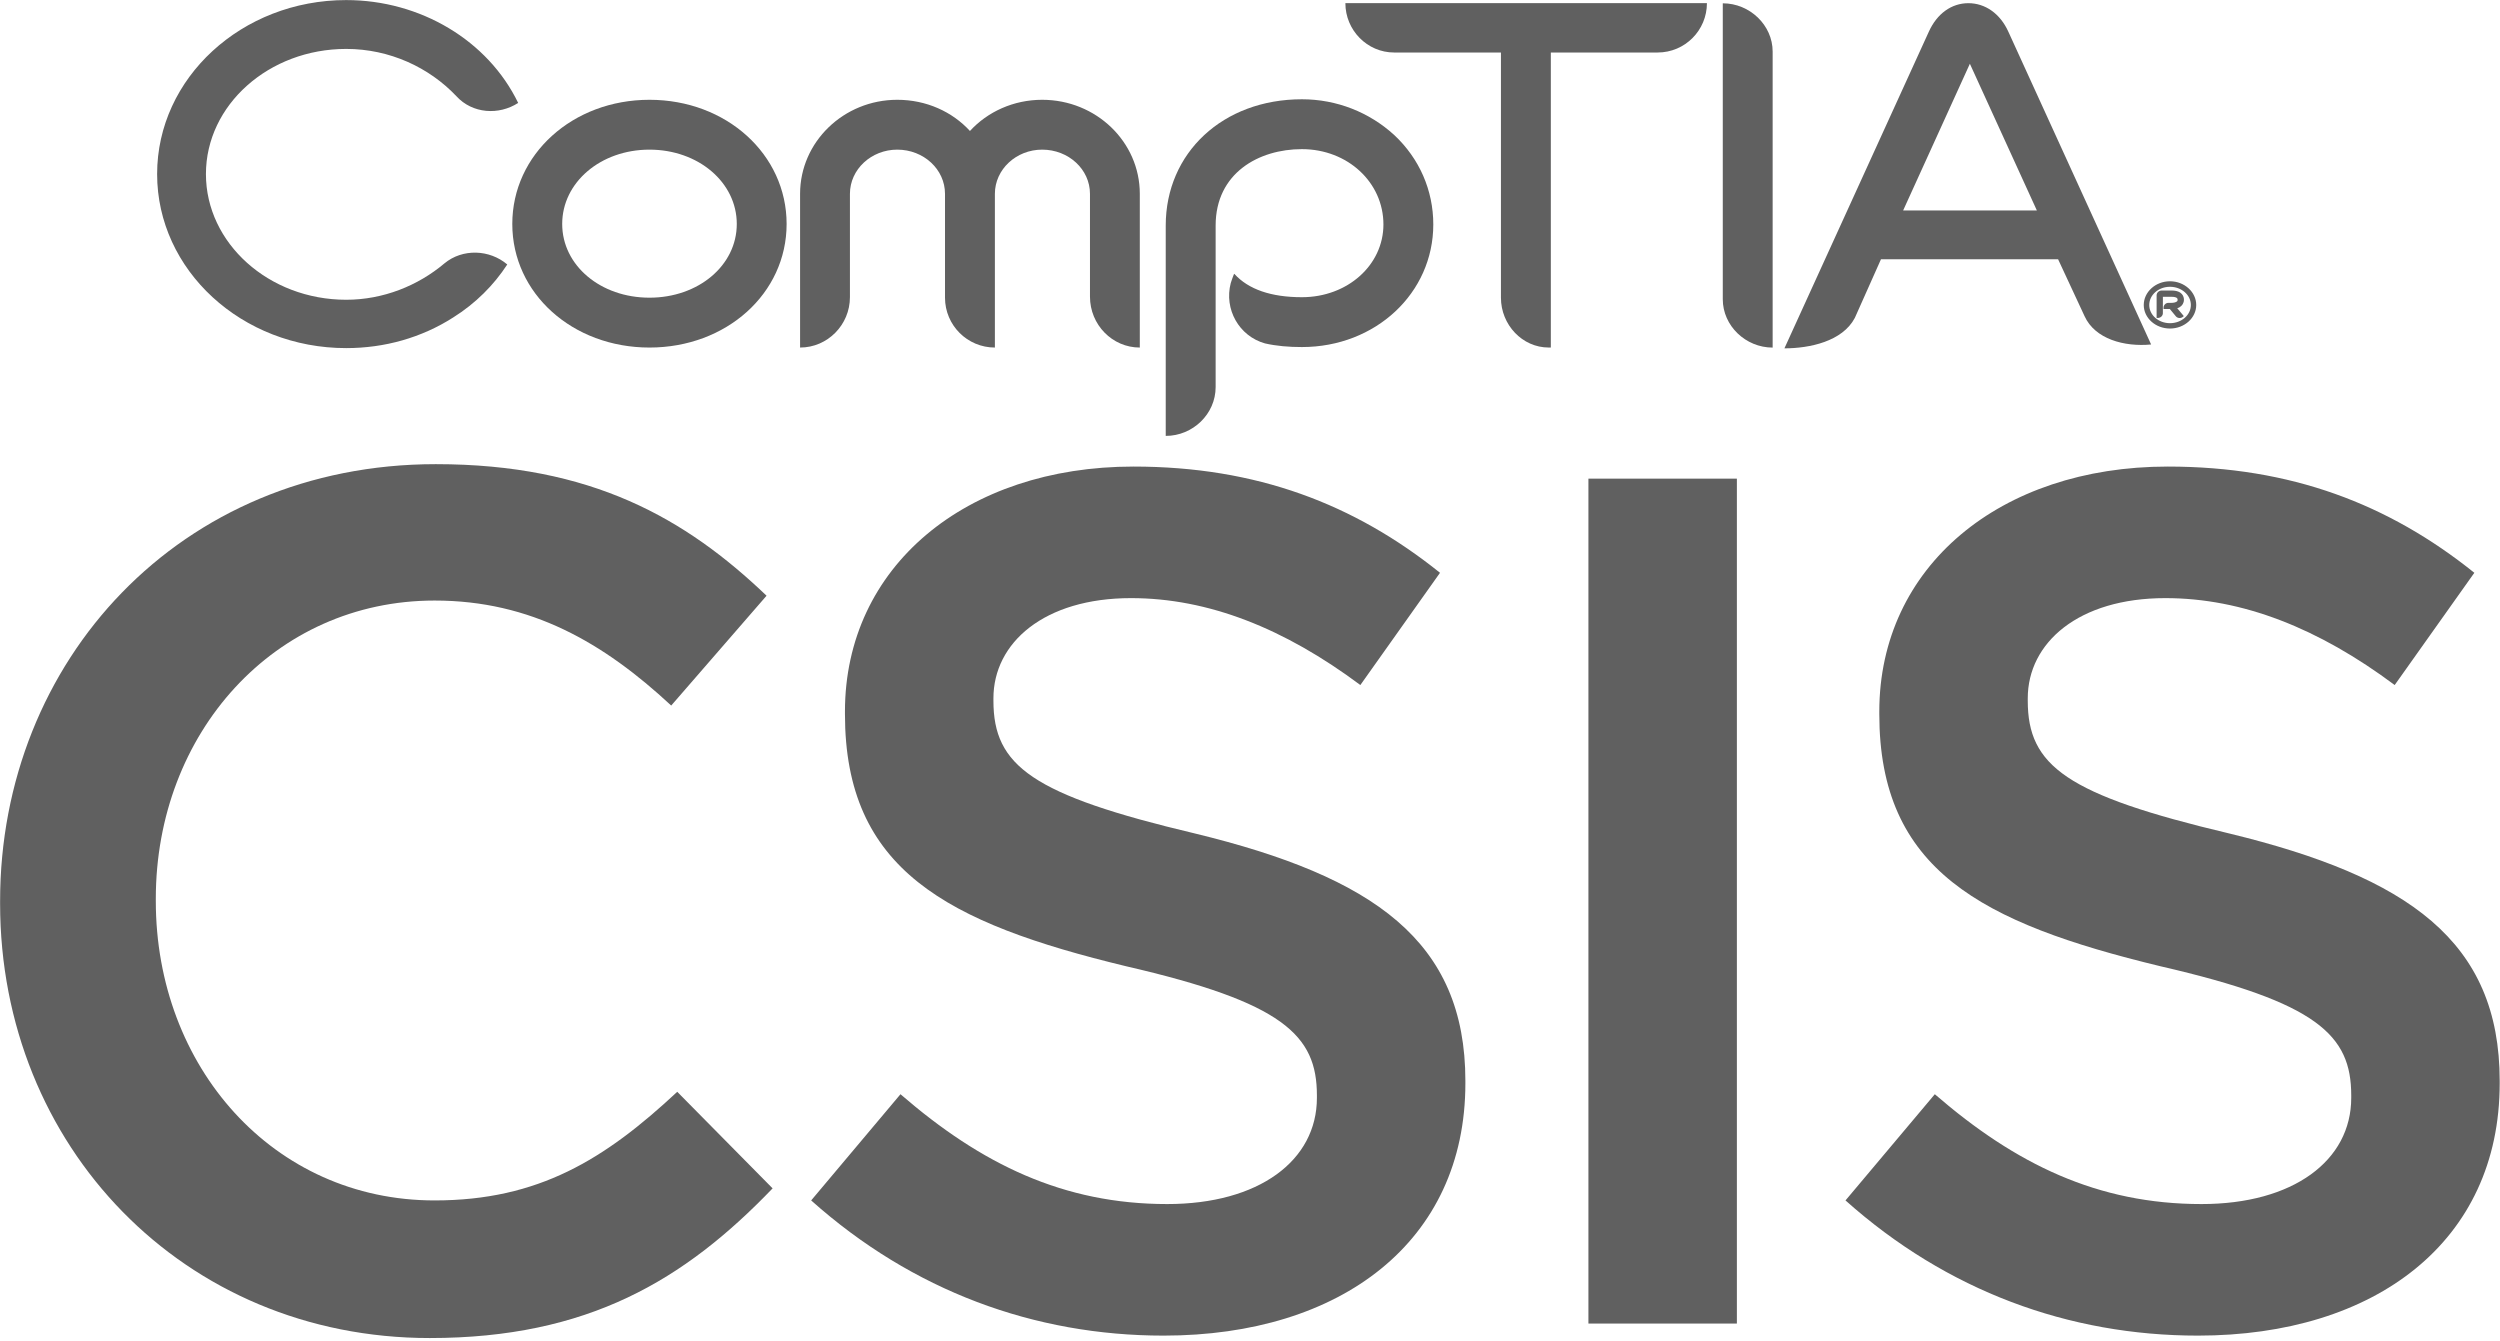 <?xml version="1.0" encoding="UTF-8" standalone="no"?>
<!DOCTYPE svg PUBLIC "-//W3C//DTD SVG 1.1//EN" "http://www.w3.org/Graphics/SVG/1.1/DTD/svg11.dtd">
<svg width="100%" height="100%" viewBox="0 0 563 302" version="1.1" xmlns="http://www.w3.org/2000/svg" xmlns:xlink="http://www.w3.org/1999/xlink" xml:space="preserve" xmlns:serif="http://www.serif.com/" style="fill-rule:evenodd;clip-rule:evenodd;stroke-linejoin:round;stroke-miterlimit:2;">
    <g transform="matrix(4.167,0,0,4.167,-281.65,-212.892)">
        <path d="M102.691,69.873C98.537,69.873 95.277,66.954 95.277,63.194C95.277,59.431 98.537,56.483 102.691,56.483C106.845,56.483 110.102,59.431 110.102,63.194C110.102,66.954 106.845,69.873 102.691,69.873ZM102.691,59.177C100.051,59.177 97.974,60.947 97.974,63.194C97.974,65.439 100.051,67.179 102.691,67.178C105.331,67.178 107.409,65.439 107.409,63.194C107.409,60.947 105.331,59.177 102.691,59.177Z" style="fill:rgb(96,96,96);fill-rule:nonzero;"/>
    </g>
    <g transform="matrix(4.167,0,0,4.167,-281.65,-212.892)">
        <path d="M129.19,69.873C127.702,69.873 126.497,68.64 126.497,67.123L126.497,61.565C126.497,60.245 125.344,59.177 123.913,59.177C122.51,59.177 121.358,60.245 121.358,61.565L121.358,69.873C119.868,69.873 118.662,68.666 118.662,67.178L118.662,61.565C118.662,60.245 117.512,59.177 116.082,59.177C114.677,59.177 113.524,60.245 113.524,61.565L113.524,67.153C113.524,68.64 112.32,69.873 110.83,69.873L110.83,61.565C110.83,58.758 113.188,56.483 116.082,56.483C117.65,56.483 119.057,57.128 120.01,58.168C120.964,57.128 122.37,56.483 123.913,56.483C126.831,56.483 129.19,58.758 129.19,61.565L129.19,69.873Z" style="fill:rgb(96,96,96);fill-rule:nonzero;"/>
    </g>
    <g transform="matrix(4.167,0,0,4.167,-281.65,-212.892)">
        <path d="M137.95,69.846C137.246,69.846 136.573,69.791 135.955,69.649C134.55,69.255 133.737,67.798 134.104,66.392C134.158,66.224 134.214,66.057 134.273,65.916L134.297,65.888C135.056,66.731 136.291,67.152 137.95,67.152C140.421,67.152 142.356,65.412 142.356,63.221C142.356,60.947 140.421,59.15 137.95,59.15C135.618,59.15 133.288,60.442 133.288,63.278L133.288,72.008C133.288,73.467 132.054,74.648 130.591,74.648L130.591,63.278C130.591,59.346 133.682,56.455 137.95,56.455C139.83,56.455 141.597,57.157 142.944,58.391C144.295,59.655 145.051,61.37 145.051,63.221C145.051,66.929 141.935,69.846 137.95,69.846Z" style="fill:rgb(96,96,96);fill-rule:nonzero;"/>
    </g>
    <g transform="matrix(4.167,0,0,4.167,-281.65,-212.892)">
        <path d="M157.171,53.928L151.403,53.928L151.403,69.872L151.29,69.872C149.86,69.873 148.707,68.64 148.707,67.18L148.707,53.928L142.938,53.928C141.478,53.928 140.3,52.721 140.3,51.261L159.839,51.261C159.839,52.721 158.661,53.928 157.171,53.928Z" style="fill:rgb(96,96,96);fill-rule:nonzero;"/>
    </g>
    <g transform="matrix(4.167,0,0,4.167,-281.65,-212.892)">
        <path d="M180.249,68.179L178.818,65.103L169.245,65.103L167.833,68.269C167.165,69.542 165.387,69.916 164.027,69.916L171.831,52.805C172.274,51.824 173.06,51.262 173.97,51.262C174.878,51.262 175.687,51.824 176.13,52.805L183.845,69.707C182.393,69.846 180.813,69.414 180.249,68.179ZM174.275,54.041L170.443,62.464L177.67,62.464L173.811,54.013L174.275,54.041Z" style="fill:rgb(96,96,96);fill-rule:nonzero;"/>
    </g>
    <g transform="matrix(4.167,0,0,4.167,-281.65,-212.892)">
        <path d="M92.253,56.286C90.792,54.743 88.66,53.734 86.3,53.734C82.119,53.734 78.72,56.764 78.72,60.498C78.72,64.231 82.119,67.29 86.3,67.29C88.294,67.29 90.175,66.534 91.607,65.326C92.591,64.511 94.048,64.57 95.005,65.383C94.274,66.505 93.292,67.488 92.085,68.246C90.371,69.342 88.377,69.903 86.3,69.903C80.659,69.903 76.082,65.691 76.082,60.498C76.082,55.304 80.659,51.094 86.3,51.094C90.315,51.094 93.965,53.283 95.594,56.652C94.555,57.326 93.122,57.241 92.253,56.286Z" style="fill:rgb(96,96,96);fill-rule:nonzero;"/>
    </g>
    <g transform="matrix(4.167,0,0,4.167,-281.65,-212.892)">
        <path d="M184.864,68.845C184.081,68.845 183.447,68.273 183.447,67.573C183.447,66.873 184.081,66.291 184.864,66.291C185.645,66.291 186.283,66.873 186.283,67.572C186.283,68.273 185.645,68.845 184.864,68.845ZM184.864,66.589C184.242,66.589 183.744,67.031 183.744,67.573C183.744,68.115 184.242,68.556 184.864,68.556C185.487,68.556 185.993,68.115 185.993,67.572C185.993,67.031 185.487,66.589 184.864,66.589ZM185.386,67.693C185.349,67.716 185.305,67.733 185.256,67.746C185.256,67.746 185.342,67.853 185.611,68.173L185.561,68.216C185.448,68.308 185.277,68.295 185.183,68.186C184.887,67.833 184.857,67.79 184.857,67.79L184.517,67.79L184.517,67.693C184.531,67.566 184.641,67.457 184.779,67.457L184.943,67.457C185.061,67.457 185.152,67.435 185.211,67.399C185.263,67.377 185.277,67.34 185.277,67.289C185.277,67.247 185.277,67.13 184.943,67.13L184.481,67.13L184.48,68.016C184.48,68.157 184.358,68.273 184.208,68.273L184.142,68.273L184.142,67.043C184.148,66.906 184.262,66.799 184.402,66.791L184.943,66.791C185.551,66.791 185.618,67.138 185.618,67.289C185.618,67.464 185.528,67.608 185.386,67.693Z" style="fill:rgb(96,96,96);fill-rule:nonzero;"/>
    </g>
    <g transform="matrix(4.167,0,0,4.167,-281.65,-212.892)">
        <path d="M160.696,51.269L160.696,67.264C160.696,68.696 161.931,69.875 163.391,69.875L163.391,53.878C163.391,52.449 162.154,51.269 160.696,51.269Z" style="fill:rgb(96,96,96);fill-rule:nonzero;"/>
    </g>
    <g transform="matrix(4.167,0,0,4.167,-281.65,-302.892)">
        <path d="M67.596,121.517L67.596,121.386C67.596,108.405 77.315,97.773 91.144,97.773C99.56,97.773 104.648,100.708 109.018,104.883L103.865,110.819C100.212,107.427 96.298,105.144 91.08,105.144C82.404,105.144 76.011,112.319 76.011,121.256L76.011,121.386C76.011,130.323 82.338,137.564 91.08,137.564C96.689,137.564 100.278,135.347 104.191,131.693L109.345,136.912C104.583,141.869 99.364,145.001 90.818,145.001C77.511,145.001 67.596,134.629 67.596,121.517Z" style="fill:rgb(96,96,96);fill-rule:nonzero;"/>
    </g>
    <g transform="matrix(4.167,0,0,4.167,-281.65,-302.892)">
        <path d="M111.429,137.564L116.256,131.824C120.626,135.607 125.062,137.76 130.672,137.76C135.629,137.76 138.761,135.411 138.761,132.02L138.761,131.889C138.761,128.627 136.934,126.866 128.453,124.909C118.735,122.561 113.255,119.69 113.255,111.275L113.255,111.145C113.255,103.317 119.779,97.903 128.845,97.903C135.499,97.903 140.783,99.926 145.414,103.644L141.109,109.71C136.999,106.644 132.89,105.013 128.715,105.013C124.018,105.013 121.279,107.427 121.279,110.427L121.279,110.558C121.279,114.081 123.366,115.646 132.172,117.733C141.827,120.082 146.785,123.539 146.785,131.107L146.785,131.236C146.785,139.782 140.066,144.87 130.476,144.87C123.496,144.87 116.908,142.456 111.429,137.564Z" style="fill:rgb(96,96,96);fill-rule:nonzero;"/>
    </g>
    <g transform="matrix(4.167,0,0,4.167,-281.65,-302.892)">
        <rect x="153.435" y="98.556" width="8.023" height="45.662" style="fill:rgb(96,96,96);fill-rule:nonzero;"/>
    </g>
    <g transform="matrix(4.167,0,0,4.167,-281.65,-302.892)">
        <path d="M167.328,137.564L172.155,131.824C176.526,135.607 180.961,137.76 186.571,137.76C191.529,137.76 194.66,135.411 194.66,132.02L194.66,131.889C194.66,128.627 192.833,126.866 184.353,124.909C174.634,122.561 169.155,119.69 169.155,111.275L169.155,111.145C169.155,103.317 175.677,97.903 184.745,97.903C191.398,97.903 196.682,99.926 201.313,103.644L197.008,109.71C192.899,106.644 188.788,105.013 184.614,105.013C179.917,105.013 177.178,107.427 177.178,110.427L177.178,110.558C177.178,114.081 179.265,115.646 188.072,117.733C197.726,120.082 202.683,123.539 202.683,131.107L202.683,131.236C202.683,139.782 195.964,144.87 186.375,144.87C179.396,144.87 172.807,142.456 167.328,137.564Z" style="fill:rgb(96,96,96);fill-rule:nonzero;"/>
    </g>
</svg>
